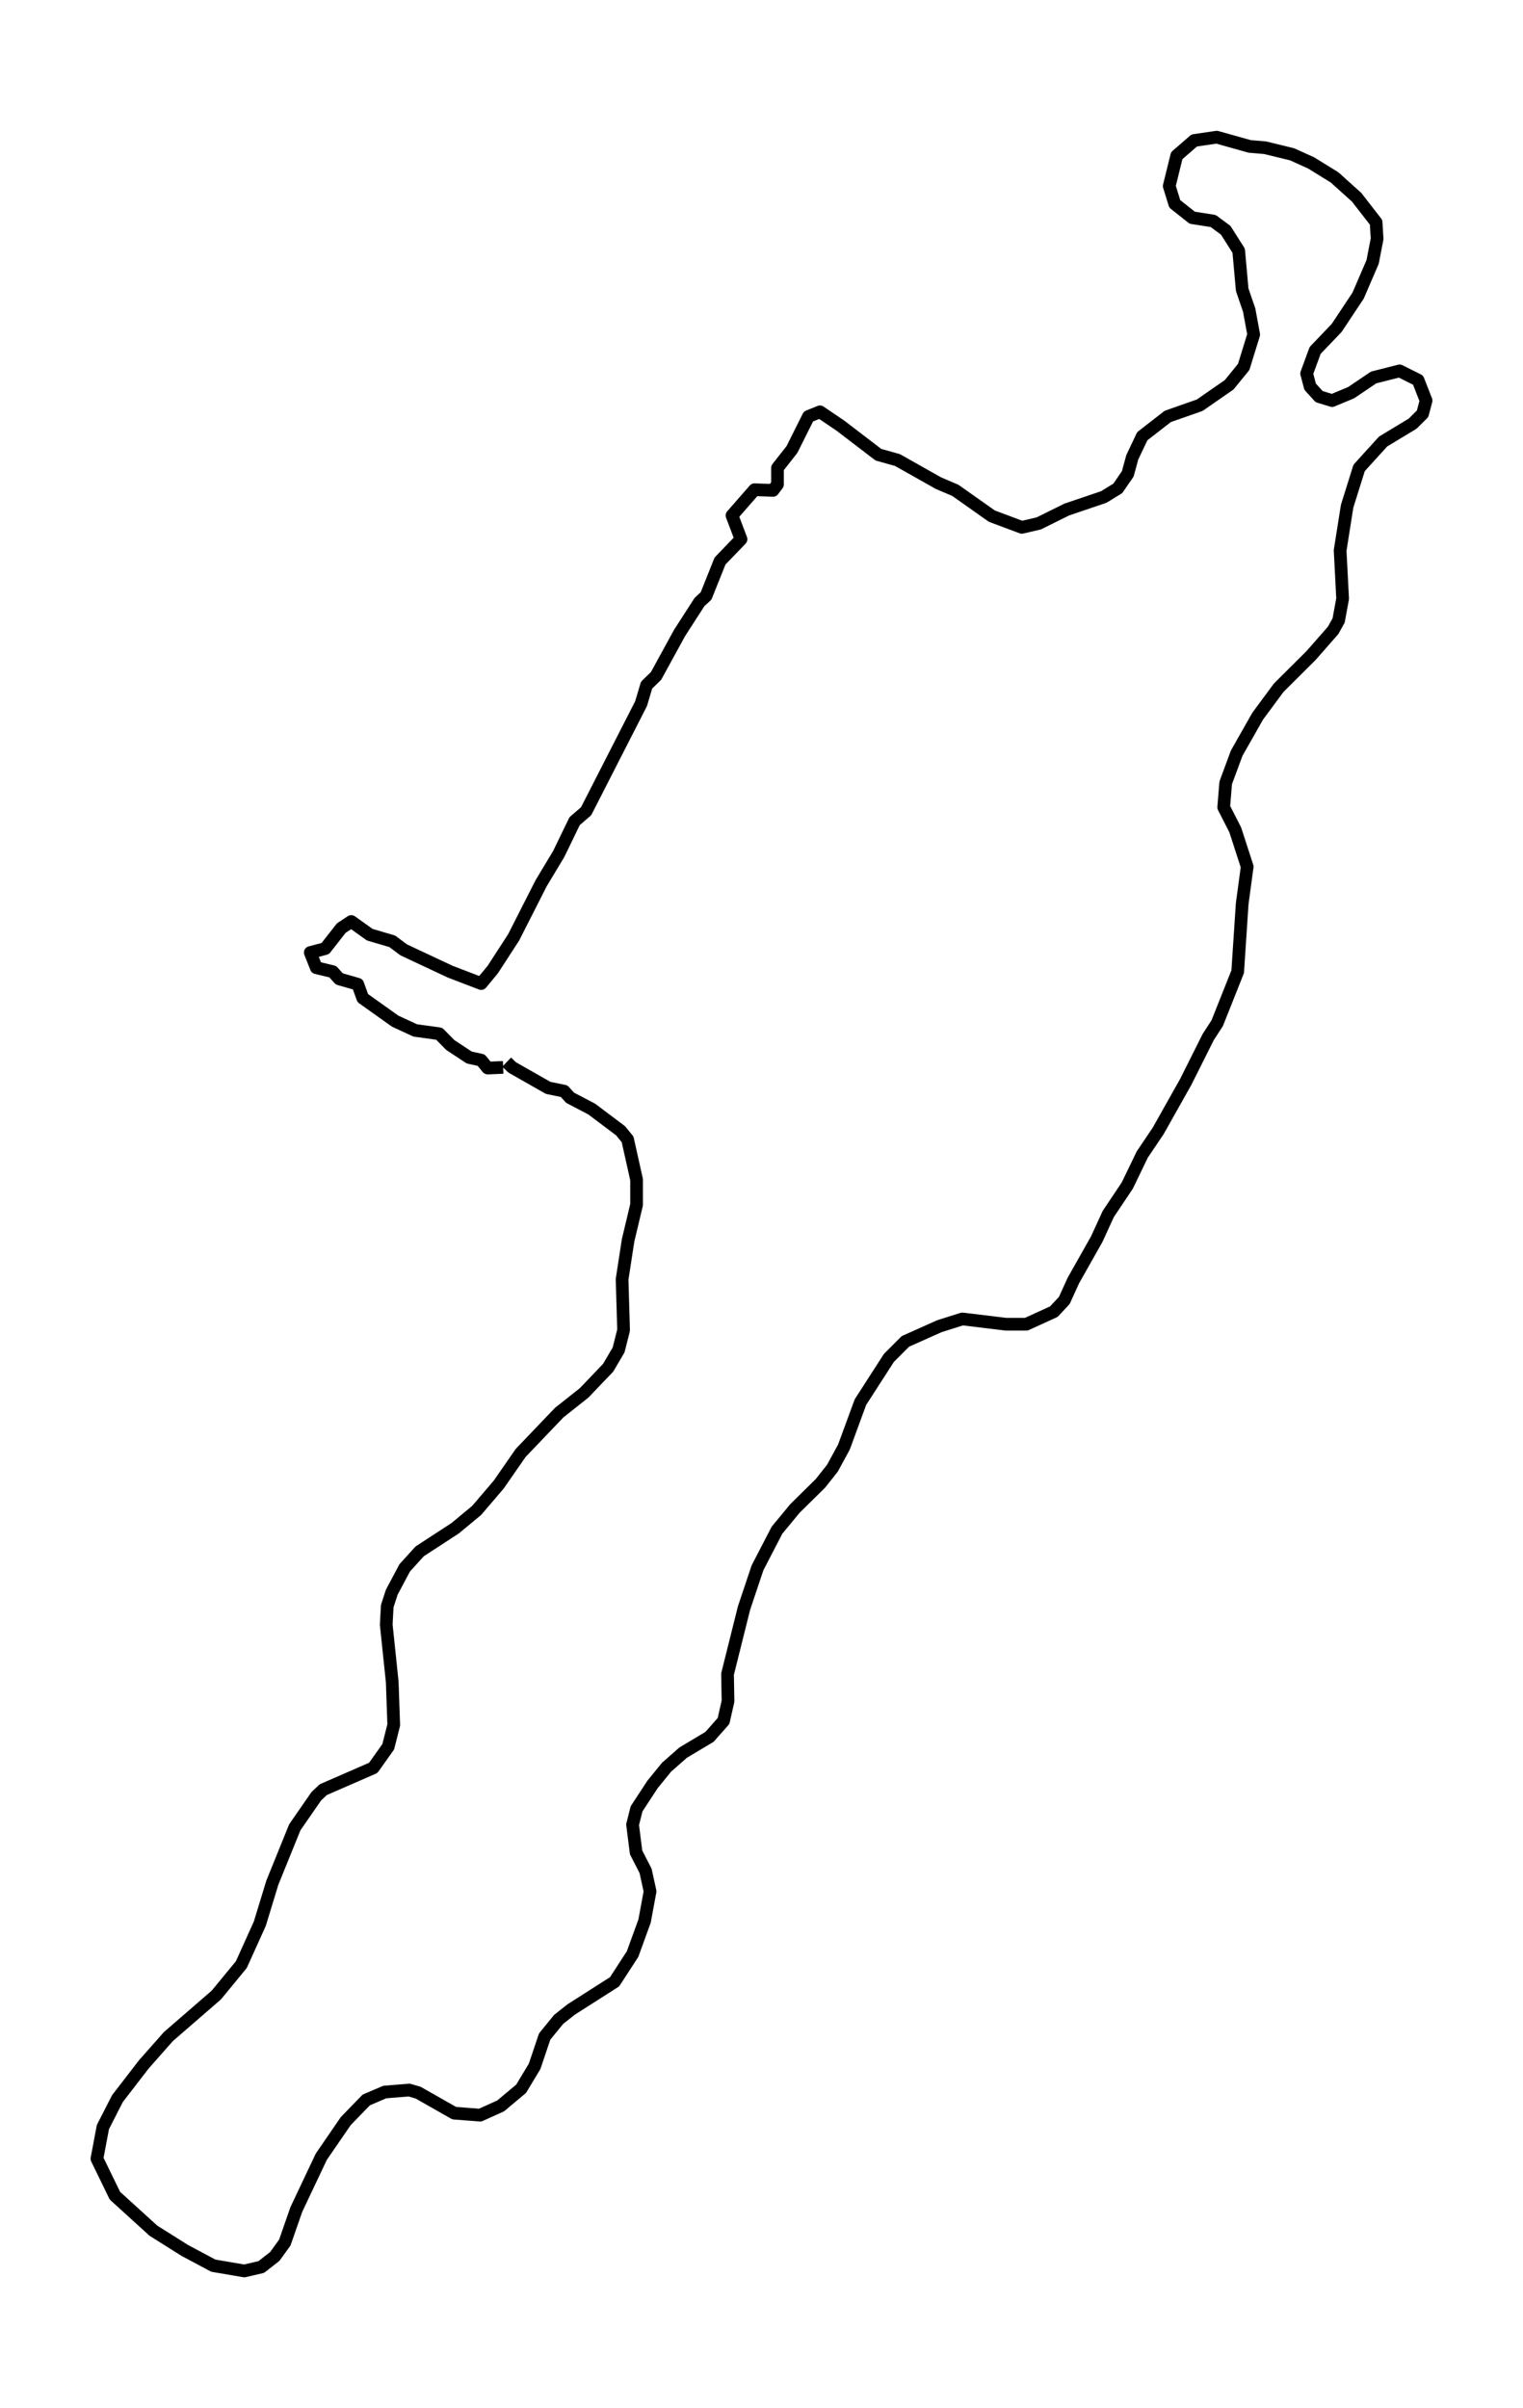 <?xml version="1.0" encoding="utf-8" standalone="no"?>
<!DOCTYPE svg PUBLIC "-//W3C//DTD SVG 1.1//EN"
  "http://www.w3.org/Graphics/SVG/1.1/DTD/svg11.dtd">
<svg xmlns:xlink="http://www.w3.org/1999/xlink" width="359.89pt" height="568.8pt" viewBox="0 0 359.89 568.8" xmlns="http://www.w3.org/2000/svg" version="1.1">
 <defs>
  <style type="text/css">*{stroke-linejoin: round; stroke-linecap: butt}</style>
 </defs>
 <g id="figure_1">
  <g id="patch_1">
   <path d="M 0 568.8 
L 359.89 568.8 
L 359.89 0 
L 0 0 
z
" style="fill: #ffffff"/>
  </g>
  <g id="axes_1">
   <g id="LineCollection_1">
    <path d="M 119.726 250.873 
L 121.025 252.12 
L 129.527 256.954 
L 133.305 257.734 
L 134.722 259.294 
L 139.799 261.945 
L 146.648 267.091 
L 148.301 269.118 
L 150.426 278.63 
L 150.426 284.556 
L 148.419 292.977 
L 147.002 302.177 
L 147.356 314.185 
L 146.175 318.863 
L 143.696 323.073 
L 138.028 328.999 
L 132.124 333.677 
L 123.032 343.19 
L 117.837 350.675 
L 112.642 356.756 
L 107.564 360.967 
L 99.181 366.425 
L 95.639 370.323 
L 92.569 376.093 
L 91.506 379.368 
L 91.27 383.734 
L 92.687 397.301 
L 93.041 407.437 
L 91.742 412.583 
L 88.2 417.573 
L 76.392 422.719 
L 74.739 424.279 
L 69.662 431.608 
L 64.349 444.707 
L 61.397 454.375 
L 57.028 464.044 
L 51.124 471.217 
L 39.789 481.041 
L 34.003 487.591 
L 27.745 495.7 
L 24.321 502.405 
L 22.904 509.89 
L 27.155 518.623 
L 36.247 526.888 
L 43.685 531.566 
L 50.416 535.152 
L 57.736 536.4 
L 61.751 535.464 
L 64.939 532.969 
L 67.301 529.695 
L 70.016 521.898 
L 75.92 509.422 
L 81.706 501.001 
L 86.547 496.011 
L 90.916 494.14 
L 96.701 493.672 
L 98.827 494.296 
L 107.328 499.13 
L 113.468 499.598 
L 118.309 497.415 
L 123.15 493.36 
L 126.339 488.058 
L 128.7 481.041 
L 132.006 476.987 
L 134.958 474.648 
L 145.231 468.098 
L 149.481 461.549 
L 152.315 453.751 
L 153.614 446.734 
L 152.551 441.9 
L 150.308 437.534 
L 149.481 430.984 
L 150.426 427.242 
L 154.204 421.472 
L 157.511 417.417 
L 161.407 413.987 
L 167.665 410.244 
L 170.971 406.501 
L 172.034 401.823 
L 171.916 395.43 
L 175.812 379.836 
L 179 370.323 
L 183.605 361.435 
L 187.856 356.289 
L 193.878 350.363 
L 196.712 346.776 
L 199.427 341.786 
L 203.324 331.182 
L 210.054 320.734 
L 213.951 316.836 
L 221.98 313.249 
L 227.411 311.534 
L 237.684 312.781 
L 242.525 312.781 
L 249.019 309.818 
L 251.499 307.167 
L 253.624 302.489 
L 259.174 292.665 
L 261.89 286.739 
L 266.376 280.034 
L 269.919 272.704 
L 273.697 267.091 
L 280.191 255.551 
L 285.505 244.947 
L 287.63 241.672 
L 292.471 229.509 
L 293.534 213.447 
L 294.715 204.714 
L 291.881 195.982 
L 289.165 190.68 
L 289.637 184.91 
L 292.235 177.893 
L 297.194 169.16 
L 302.153 162.454 
L 309.828 154.813 
L 315.024 148.888 
L 316.323 146.549 
L 317.267 141.402 
L 316.677 130.019 
L 318.33 119.571 
L 321.164 110.526 
L 326.831 104.289 
L 333.798 100.078 
L 336.159 97.739 
L 336.986 94.62 
L 335.097 89.786 
L 330.728 87.603 
L 324.588 89.162 
L 319.274 92.749 
L 314.788 94.62 
L 311.718 93.685 
L 309.592 91.346 
L 308.766 88.227 
L 310.773 82.769 
L 315.85 77.467 
L 320.927 69.826 
L 324.352 61.873 
L 325.414 56.415 
L 325.178 52.516 
L 320.573 46.591 
L 315.378 41.912 
L 309.828 38.482 
L 305.341 36.454 
L 298.965 34.895 
L 295.305 34.583 
L 287.512 32.4 
L 282.199 33.18 
L 278.066 36.766 
L 276.295 43.94 
L 277.594 48.15 
L 281.726 51.425 
L 286.685 52.204 
L 289.637 54.388 
L 292.707 59.222 
L 293.534 68.422 
L 295.187 73.256 
L 296.25 79.026 
L 293.888 86.667 
L 290.464 90.878 
L 283.497 95.712 
L 275.941 98.363 
L 269.919 103.041 
L 267.557 108.031 
L 266.495 111.93 
L 264.133 115.36 
L 260.827 117.388 
L 252.089 120.35 
L 245.477 123.625 
L 241.462 124.561 
L 234.378 121.91 
L 225.758 115.828 
L 221.744 114.113 
L 212.062 108.655 
L 207.575 107.407 
L 198.601 100.546 
L 193.76 97.271 
L 191.044 98.363 
L 187.148 106.16 
L 183.723 110.526 
L 183.723 114.425 
L 182.661 115.828 
L 178.292 115.672 
L 172.978 121.754 
L 175.104 127.368 
L 170.145 132.514 
L 166.839 140.779 
L 165.304 142.182 
L 160.581 149.511 
L 155.031 159.648 
L 152.787 161.831 
L 151.489 166.197 
L 138.5 191.615 
L 135.785 193.954 
L 132.006 201.751 
L 127.873 208.613 
L 121.379 221.4 
L 116.42 229.041 
L 113.704 232.316 
L 106.384 229.509 
L 95.403 224.363 
L 92.687 222.336 
L 87.373 220.776 
L 83.005 217.657 
L 80.643 219.217 
L 76.865 224.051 
L 73.322 224.987 
L 74.739 228.573 
L 78.636 229.509 
L 80.171 231.224 
L 84.54 232.472 
L 85.72 235.747 
L 93.395 241.204 
L 98.118 243.388 
L 103.786 244.167 
L 106.384 246.818 
L 110.871 249.781 
L 113.704 250.405 
L 115.239 252.276 
L 118.9 252.12 
L 118.9 252.12 
" clip-path="url(#p2a1388c1a9)" style="fill: none; stroke: #000000; stroke-width: 3"/>
   </g>
  </g>
 </g>
 <defs>
  <clipPath id="p2a1388c1a9">
   <rect x="7.2" y="7.2" width="345.49" height="554.4"/>
  </clipPath>
 </defs>
</svg>
